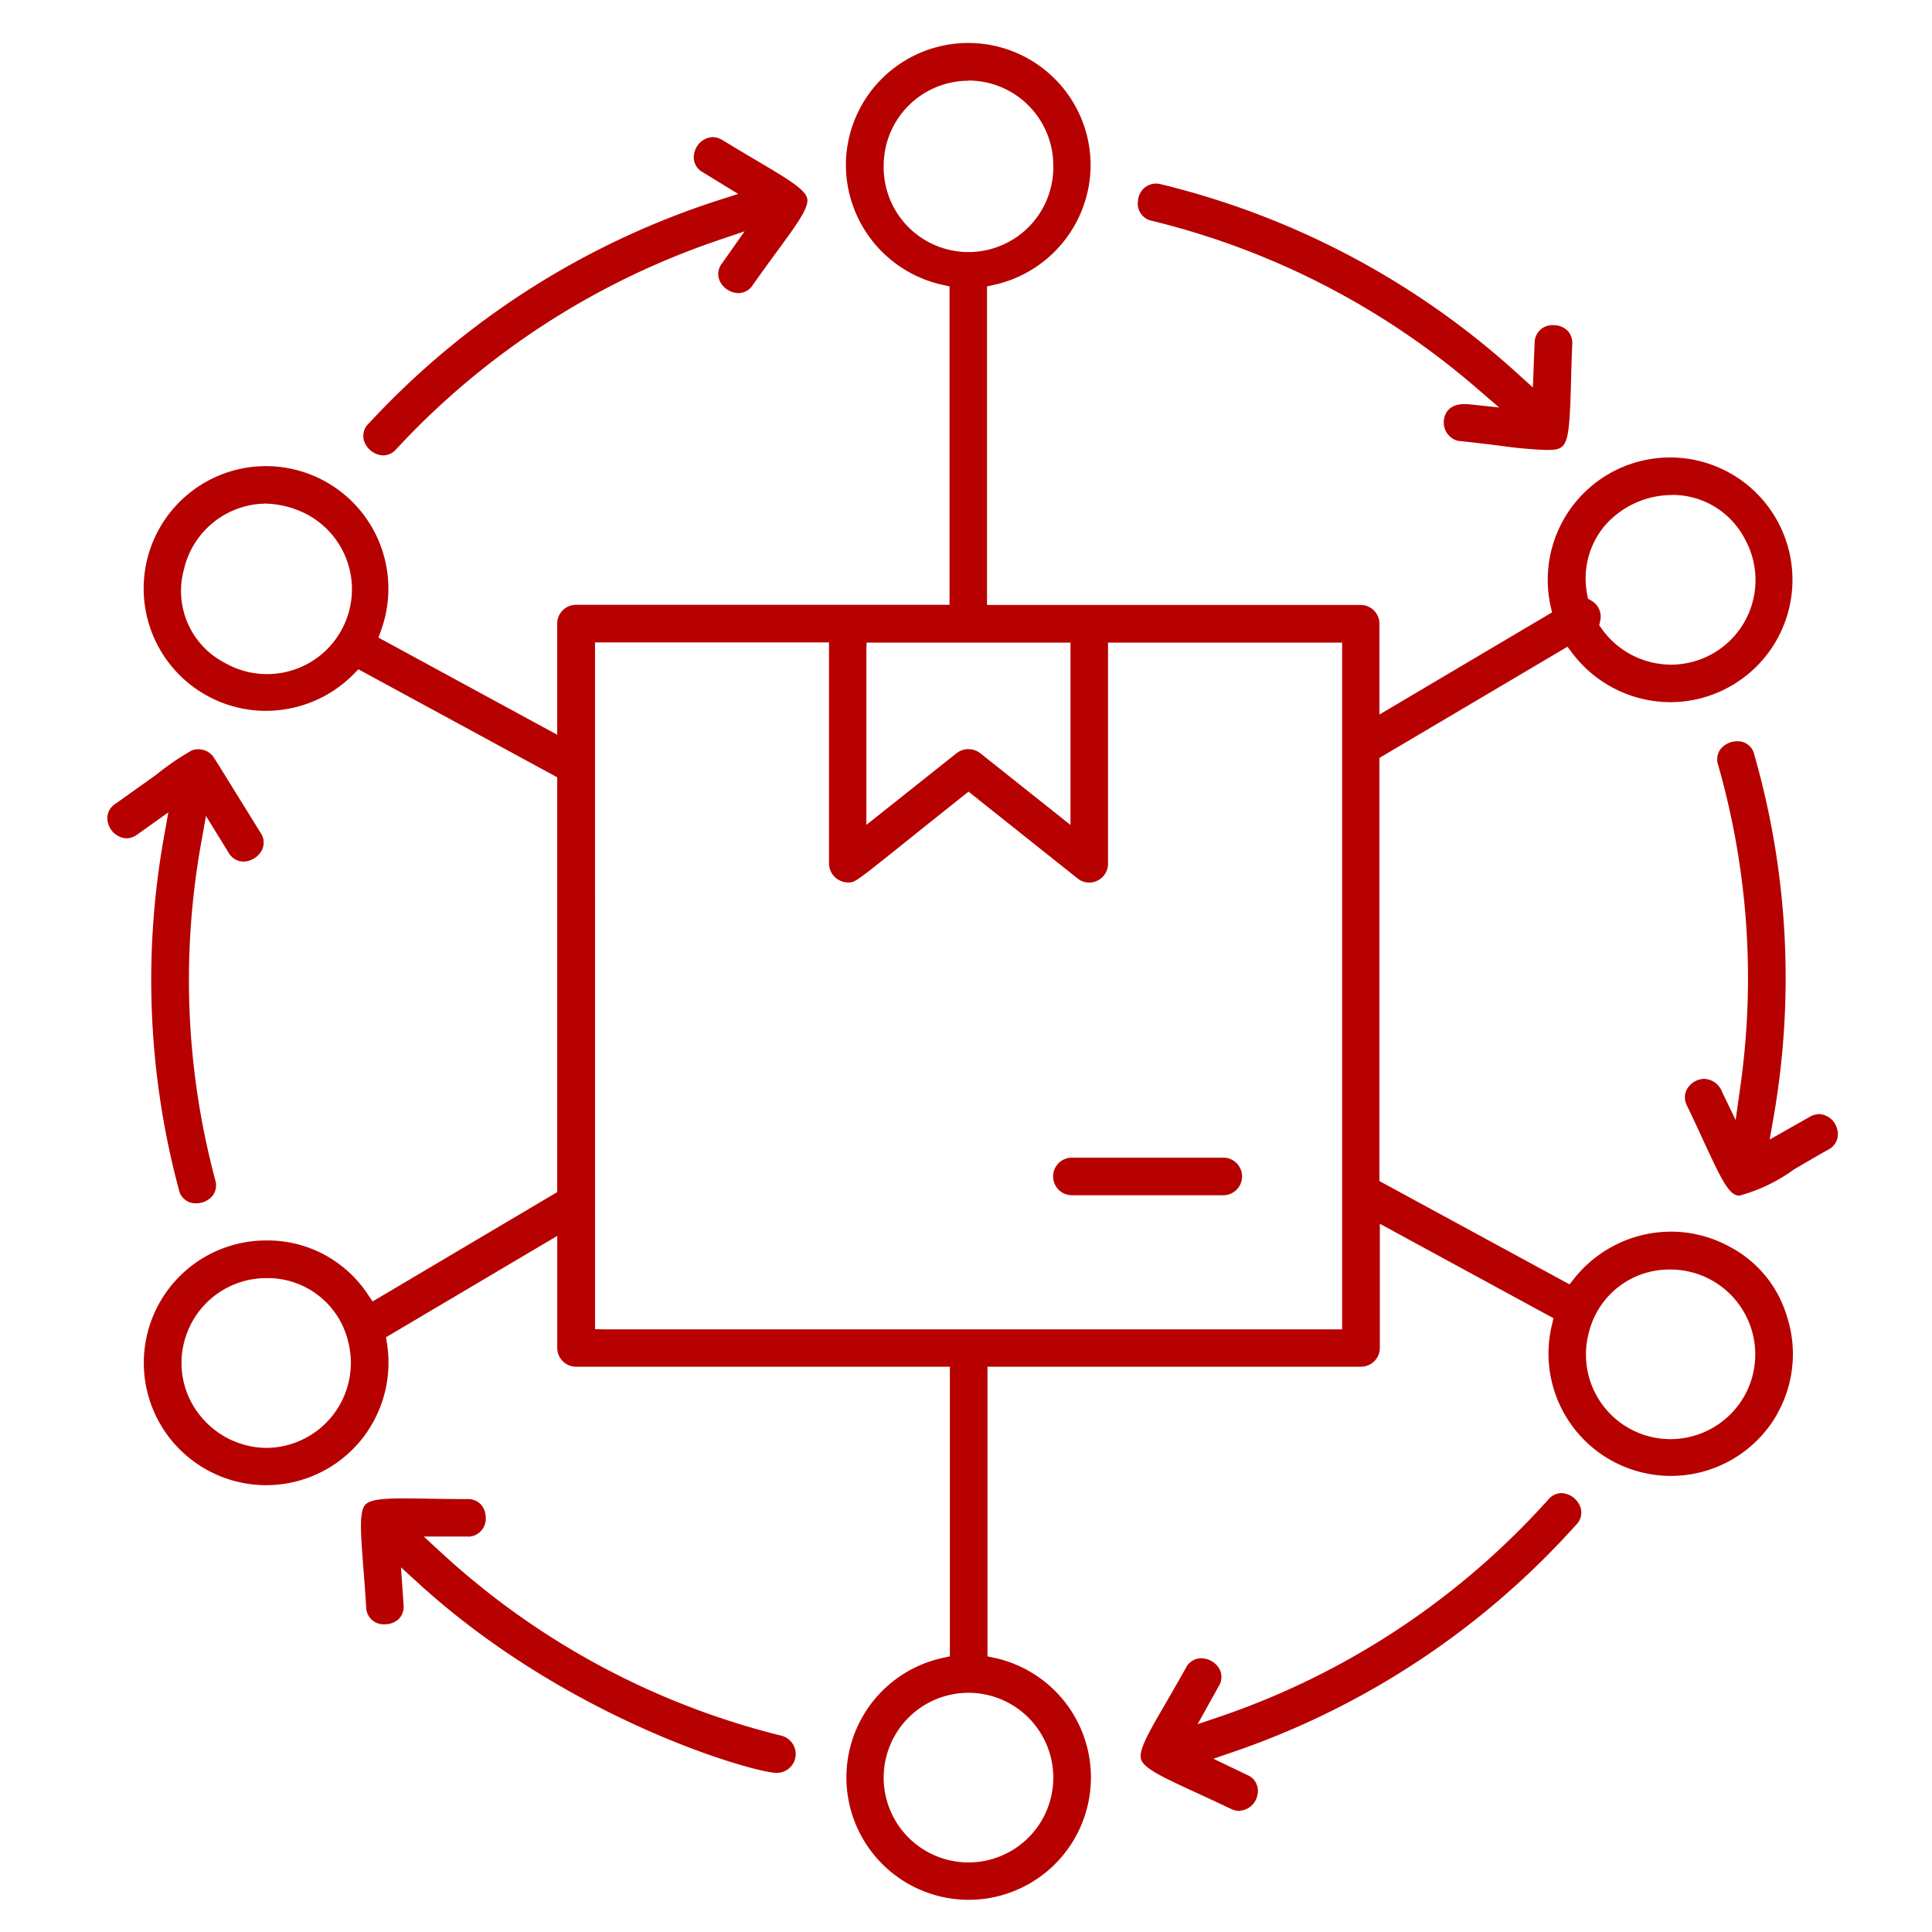 <svg xmlns="http://www.w3.org/2000/svg" xmlns:xlink="http://www.w3.org/1999/xlink" width="90" height="90" viewBox="0 0 90 90">
  <defs>
    <clipPath id="clip-supply-chain-risk-management-solutions">
      <rect width="90" height="90"/>
    </clipPath>
  </defs>
  <g id="supply-chain-risk-management-solutions" clip-path="url(#clip-supply-chain-risk-management-solutions)">
    <path id="Path_1635" data-name="Path 1635" d="M171.152,80.861a5.7,5.7,0,0,1-1.22-11.267l.344-.075V56.027H152.862a.877.877,0,0,1-.876-.876V49.933l-7.977,4.721.046.294a5.724,5.724,0,0,1-1.31,4.617,5.7,5.7,0,1,1-4.283-9.42,5.591,5.591,0,0,1,4.691,2.5l.231.342,8.6-5.094V28.569l-9.261-5.03-.231.235a5.755,5.755,0,0,1-4.077,1.7,5.7,5.7,0,0,1,.009-11.4,5.706,5.706,0,0,1,5.36,7.634l-.126.354,8.326,4.525V21.41a.877.877,0,0,1,.876-.876h17.4V5.7l-.344-.075A5.733,5.733,0,0,1,165.432.062a5.7,5.7,0,0,1,11.4,0,5.733,5.733,0,0,1-4.483,5.564l-.344.075v14.84h17.406a.877.877,0,0,1,.876.876v4.228l8.04-4.758-.071-.312a5.7,5.7,0,1,1,5.591,4.495,5.746,5.746,0,0,1-4.565-2.27l-.236-.313-8.76,5.18V47.379l8.857,4.812.229-.289a5.772,5.772,0,0,1,4.491-2.167,5.682,5.682,0,0,1,2.733.7,5.4,5.4,0,0,1,2.68,3.271,5.669,5.669,0,0,1-.435,4.471l-.054.1v.007a5.7,5.7,0,0,1-10.47-4.189l.078-.327-8.09-4.4v5.782a.876.876,0,0,1-.876.876H172.028V69.519l.343.075a5.7,5.7,0,0,1-1.219,11.267Zm-.009-9.644a3.951,3.951,0,1,0,3.951,3.951A3.955,3.955,0,0,0,171.143,71.217ZM138.426,51.9a3.945,3.945,0,0,0-3.785,2.85,3.89,3.89,0,0,0,.629,3.45,4,4,0,0,0,3.167,1.609h0a3.963,3.963,0,0,0,3.809-4.952A3.85,3.85,0,0,0,138.426,51.9Zm65.434-.4a3.853,3.853,0,0,0-3.824,2.961,3.939,3.939,0,0,0,3.8,4.94,3.961,3.961,0,0,0,3.471-2.048A3.953,3.953,0,0,0,203.86,51.5Zm-50.114,2.777.438.01h34.364V22.294H177.643V32.6a.88.88,0,0,1-.882.874.857.857,0,0,1-.536-.192l-5.081-4.045-.272.217c-1.1.876-1.961,1.565-2.638,2.108-2.286,1.834-2.385,1.905-2.649,1.905a.893.893,0,0,1-.94-.876V22.286h-10.9Zm17.4-27.016a.888.888,0,0,1,.549.189l4.2,3.339V22.294h-9.5l-.009.438v8.054l4.205-3.341A.883.883,0,0,1,171.148,27.258Zm-32.8-11.44a3.952,3.952,0,0,0-3.747,3.051,3.77,3.77,0,0,0,1.921,4.377,3.953,3.953,0,1,0,3.815-6.924A4.422,4.422,0,0,0,138.349,15.818Zm65.57-.4a4.149,4.149,0,0,0-3.151,1.451,3.814,3.814,0,0,0-.8,3.175l.034.2.169.1a.856.856,0,0,1,.4.948l-.044.191.113.159a3.975,3.975,0,0,0,3.236,1.677h0a3.94,3.94,0,0,0,3.435-5.856A3.8,3.8,0,0,0,203.919,15.415Zm-32.776-19.3A3.955,3.955,0,0,0,167.193.062a3.951,3.951,0,1,0,7.9,0A3.955,3.955,0,0,0,171.143-3.888Zm12.631,80.6a.946.946,0,0,1-.408-.1c-.59-.281-1.115-.522-1.578-.736-1.538-.708-2.467-1.135-2.6-1.564s.355-1.257,1.162-2.648c.27-.464.577-1,.92-1.608a.794.794,0,0,1,.716-.456,1,1,0,0,1,.839.477.8.8,0,0,1-.025.83l-.982,1.765,1.077-.366a36.238,36.238,0,0,0,15.251-10.09.827.827,0,0,1,.623-.311.989.989,0,0,1,.852.581.788.788,0,0,1-.173.9,37.95,37.95,0,0,1-15.881,10.547l-1.012.347,1.569.752a.8.8,0,0,1,.479.945A.9.9,0,0,1,183.775,76.711Zm-21.549-1.772c-1.042,0-9.693-2.436-16.707-8.838l-.808-.737.119,1.73a.833.833,0,0,1-.2.65.938.938,0,0,1-.679.272.811.811,0,0,1-.863-.813c-.043-.7-.091-1.312-.132-1.847-.125-1.617-.2-2.593.095-2.913.225-.243.852-.291,1.791-.291.333,0,.71.005,1.133.012.528.009,1.131.019,1.818.02a.823.823,0,0,1,.65.262.926.926,0,0,1,.216.611.832.832,0,0,1-.772.875l-.1-.005h-2.016l.825.76a36.17,36.17,0,0,0,15.846,8.521.879.879,0,0,1-.211,1.729ZM135.157,48.414a.787.787,0,0,1-.8-.645,37.725,37.725,0,0,1-.676-16.509l.188-1.056-1.442,1.028a.888.888,0,0,1-.514.181h0a.943.943,0,0,1-.842-.677.789.789,0,0,1,.339-.936l1.882-1.34a12.247,12.247,0,0,1,1.664-1.14.875.875,0,0,1,.957.228c.06.067.086.109.928,1.468l1.319,2.129a.8.8,0,0,1,.05.851,1.006,1.006,0,0,1-.841.5.808.808,0,0,1-.7-.427l-1.048-1.7-.2,1.132a36.061,36.061,0,0,0,.63,15.817.815.815,0,0,1-.118.74A.989.989,0,0,1,135.157,48.414Zm71.891-.357c-.468,0-.816-.716-1.631-2.477-.23-.5-.491-1.063-.8-1.709a.8.8,0,0,1,.023-.817.946.946,0,0,1,.781-.437.935.935,0,0,1,.833.619l.626,1.3.2-1.428a36.085,36.085,0,0,0-1.012-15.1.819.819,0,0,1,.106-.749,1,1,0,0,1,.777-.368.789.789,0,0,1,.8.632,37.748,37.748,0,0,1,.874,17.008l-.159.913,1.857-1.052a.925.925,0,0,1,.458-.133.915.915,0,0,1,.83.711.8.8,0,0,1-.422.946c-.6.34-1.123.646-1.582.915a7.828,7.828,0,0,1-2.557,1.228Zm-31.087-.018a.876.876,0,0,1,0-1.752h7.051a.876.876,0,0,1,0,1.752Zm-32.08-34.464a.991.991,0,0,1-.861-.59.783.783,0,0,1,.187-.9,38.085,38.085,0,0,1,16.3-10.4l.907-.291L158.776.39a.792.792,0,0,1-.394-.944.924.924,0,0,1,.835-.7.92.92,0,0,1,.478.147c.591.362,1.116.672,1.576.944,1.416.838,2.27,1.345,2.359,1.772s-.487,1.206-1.437,2.505c-.32.437-.686.937-1.095,1.517a.8.8,0,0,1-.671.384,1,1,0,0,1-.854-.531.787.787,0,0,1,.094-.862l1.047-1.487-1.274.433a36.338,36.338,0,0,0-14.949,9.71A.82.82,0,0,1,143.881,13.575Zm54.156-.254a20.541,20.541,0,0,1-2.148-.2c-.53-.065-1.136-.139-1.829-.213l-.111-.012a.875.875,0,0,1-.663-.921c.011-.186.109-.792.974-.792a1.912,1.912,0,0,1,.208.011l1.395.148-1.063-.915a36.25,36.25,0,0,0-15.1-7.777.814.814,0,0,1-.66-.939.848.848,0,0,1,.814-.8,1.056,1.056,0,0,1,.253.032,38.007,38.007,0,0,1,16.627,8.833l.7.633.081-2.08a.823.823,0,0,1,.874-.821.922.922,0,0,1,.666.262.841.841,0,0,1,.212.639c-.029.71-.046,1.331-.06,1.874C199.126,13.236,199.032,13.321,198.037,13.321Z" transform="translate(-126.027 7.64)" fill="#b70000"/>
  </g>
</svg>

